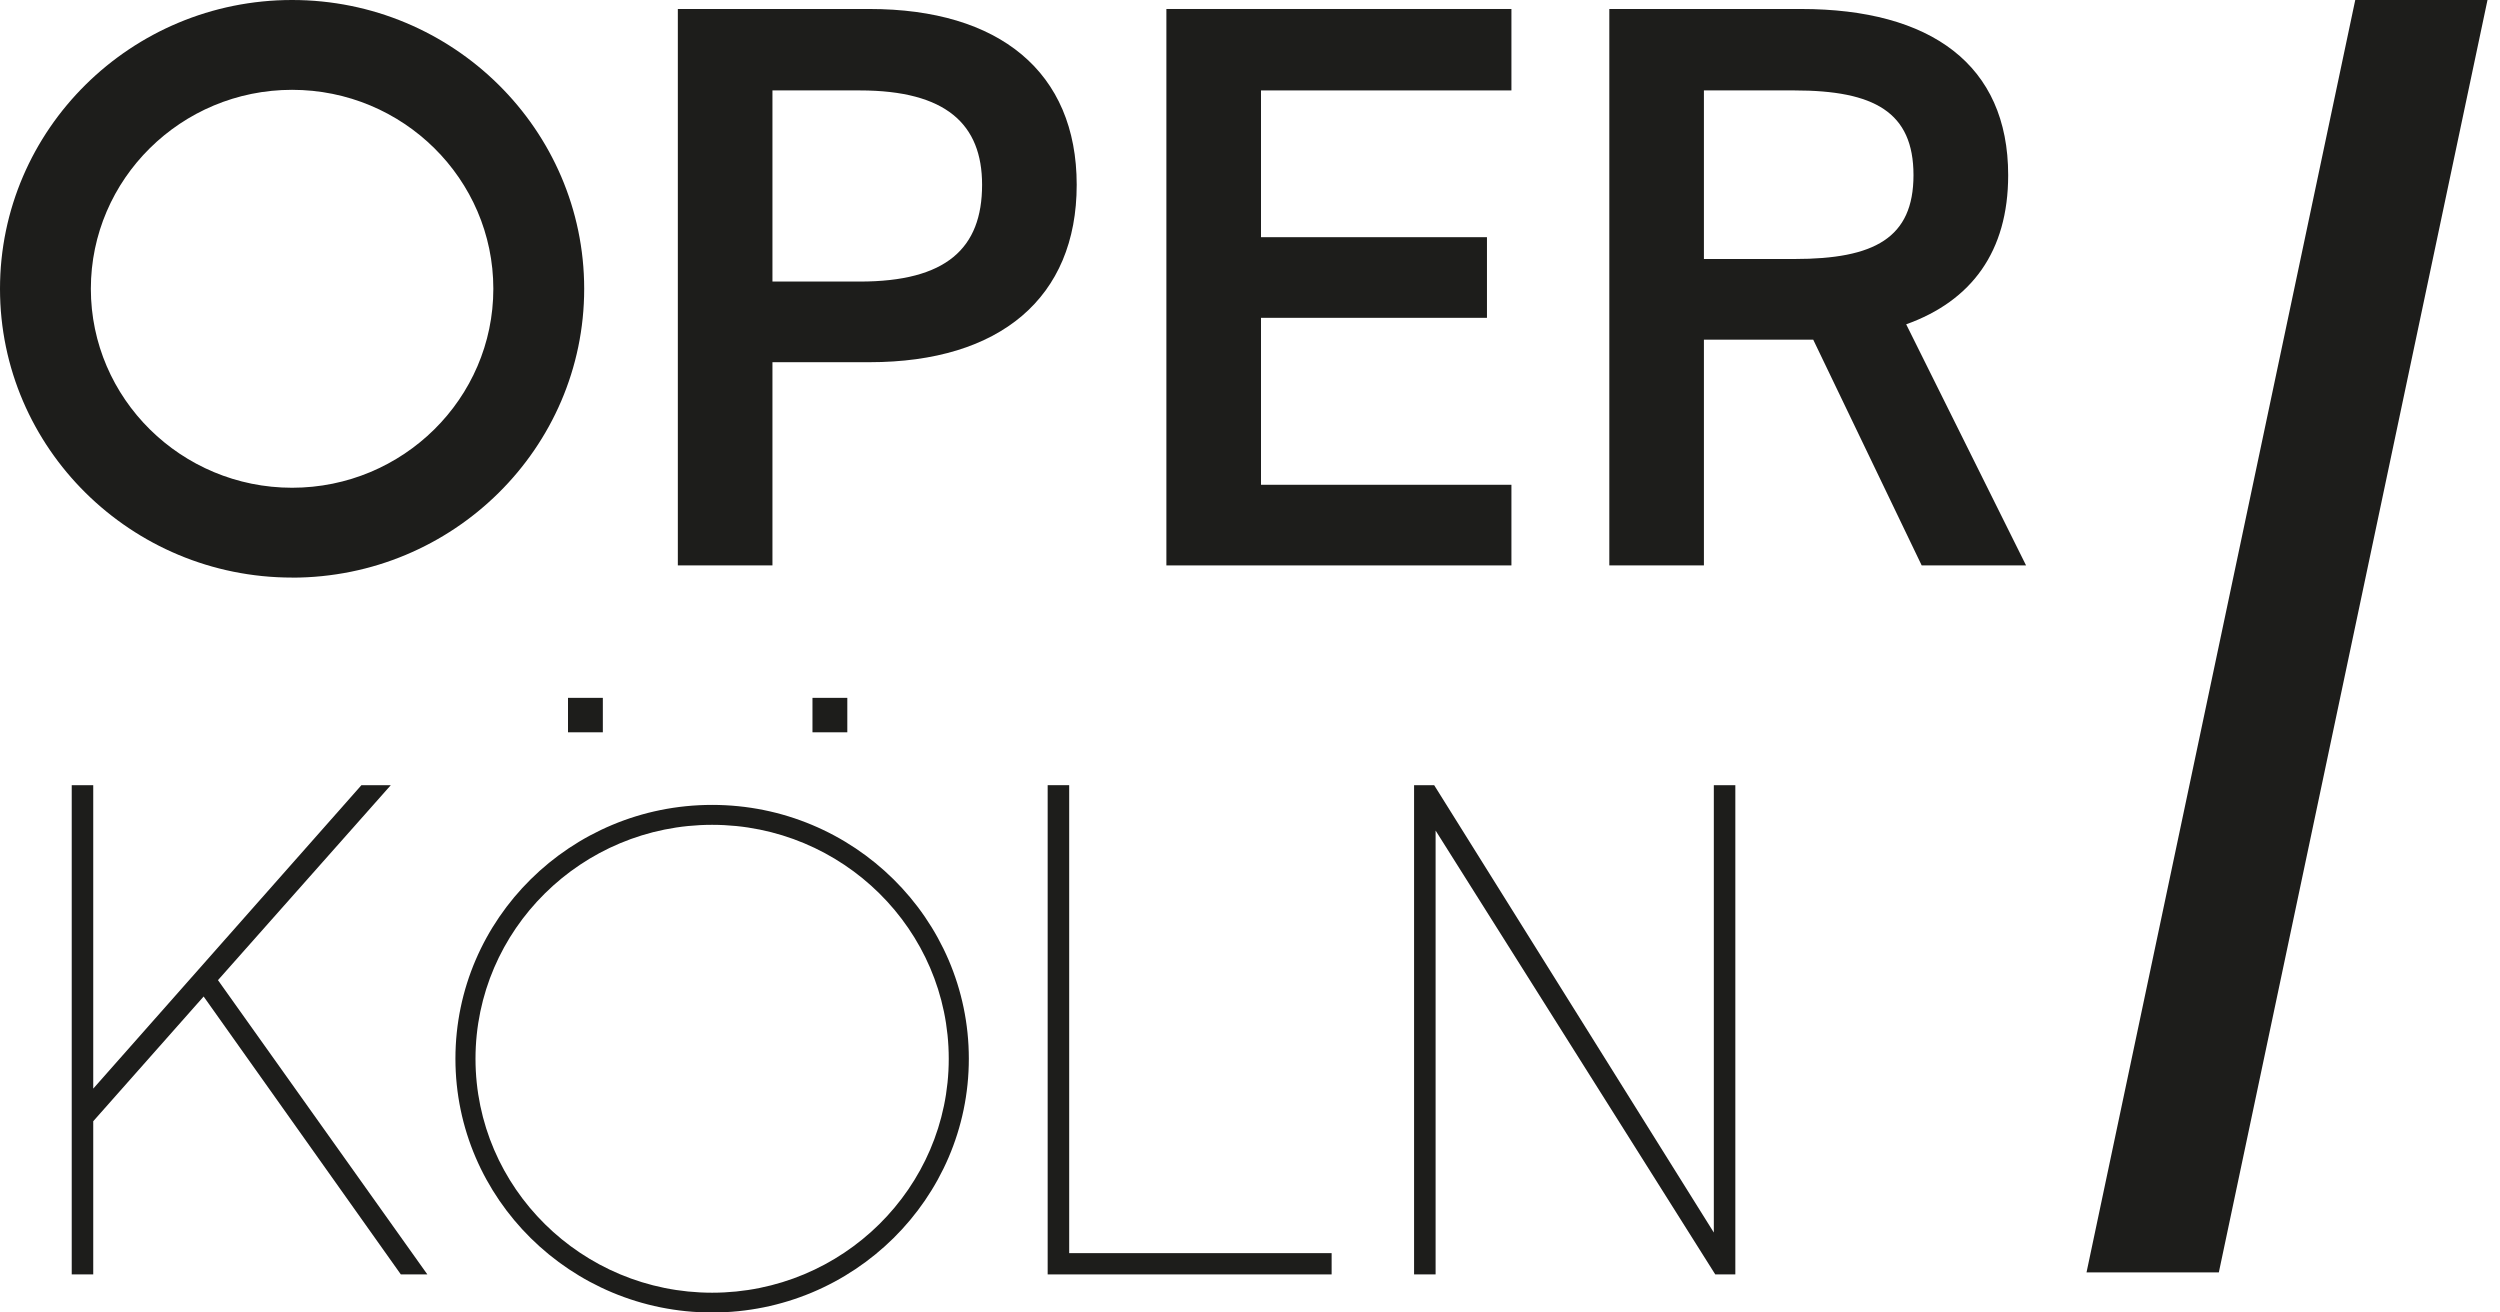 <svg width="200" height="105" viewBox="0 0 200 105" fill="none" xmlns="http://www.w3.org/2000/svg">
<g id="Size=Desktop |&#194;&#160;BigDesktop">
<g id="logo">
<path d="M23.367 46.211C36.253 46.211 46.735 35.848 46.735 23.108C46.735 10.368 36.253 0 23.367 0C10.482 0 0 10.363 0 23.103C0 35.843 10.482 46.206 23.367 46.206V46.211ZM23.367 7.186C32.248 7.186 39.467 14.329 39.467 23.103C39.467 31.877 32.242 39.02 23.367 39.02C14.493 39.02 7.268 31.877 7.268 23.103C7.268 14.329 14.493 7.186 23.367 7.186Z" fill="#1D1D1B"/>
<path d="M85.535 62.814H83.813V101.953H106.53V100.251H85.535V62.814Z" fill="#1D1D1B"/>
<path d="M137.106 98.603L114.733 62.814H113.126V101.953H114.848V66.445L137.221 101.953H138.827V62.814H137.106V98.603Z" fill="#1D1D1B"/>
<path d="M31.264 62.814H28.914L7.459 87.089V62.814H5.738V101.953H7.459V89.699L16.291 79.72L32.067 101.953H34.188L17.438 78.412L31.264 62.814Z" fill="#1D1D1B"/>
<path d="M160.654 14.01C160.654 5.171 154.457 0.719 144.079 0.719H128.745V45.233H136.313V27.171H145.057L153.735 45.233H162.085L152.495 25.945C157.714 24.075 160.654 20.137 160.654 14.01ZM143.554 20.72H136.313V7.234H143.554C149.948 7.234 153.079 8.974 153.079 14.01C153.079 19.045 149.948 20.72 143.554 20.72Z" fill="#1D1D1B"/>
<path d="M69.561 0.719H54.227V45.233H61.796V28.976H69.561C80.004 28.976 86.136 23.816 86.136 14.782C86.136 5.749 79.939 0.719 69.561 0.719ZM68.78 22.525H61.796V7.234H68.78C75.698 7.234 78.567 9.947 78.567 14.782C78.567 19.877 75.698 22.525 68.78 22.525Z" fill="#1D1D1B"/>
<path d="M120.914 38.782H100.88V25.426H118.957V18.975H100.88V7.234H120.914V0.719H93.311V45.233H120.914V38.782Z" fill="#1D1D1B"/>
<path d="M188.42 0L166.922 101.791H177.507L199 0H188.42Z" fill="#1D1D1B"/>
<path d="M56.97 64.392C45.647 64.392 36.434 73.501 36.434 84.696C36.434 95.891 45.647 105 56.97 105C68.293 105 77.507 95.891 77.507 84.696C77.507 73.501 68.293 64.392 56.97 64.392ZM56.97 103.417C46.533 103.417 38.04 95.021 38.04 84.701C38.04 74.382 46.533 65.986 56.97 65.986C67.408 65.986 75.9 74.382 75.9 84.701C75.9 95.021 67.408 103.417 56.97 103.417Z" fill="#1D1D1B"/>
<path d="M48.227 55.828H45.44V58.584H48.227V55.828Z" fill="#1D1D1B"/>
<path d="M67.785 55.828H64.998V58.584H67.785V55.828Z" fill="#1D1D1B"/>
</g>
</g>
</svg>

